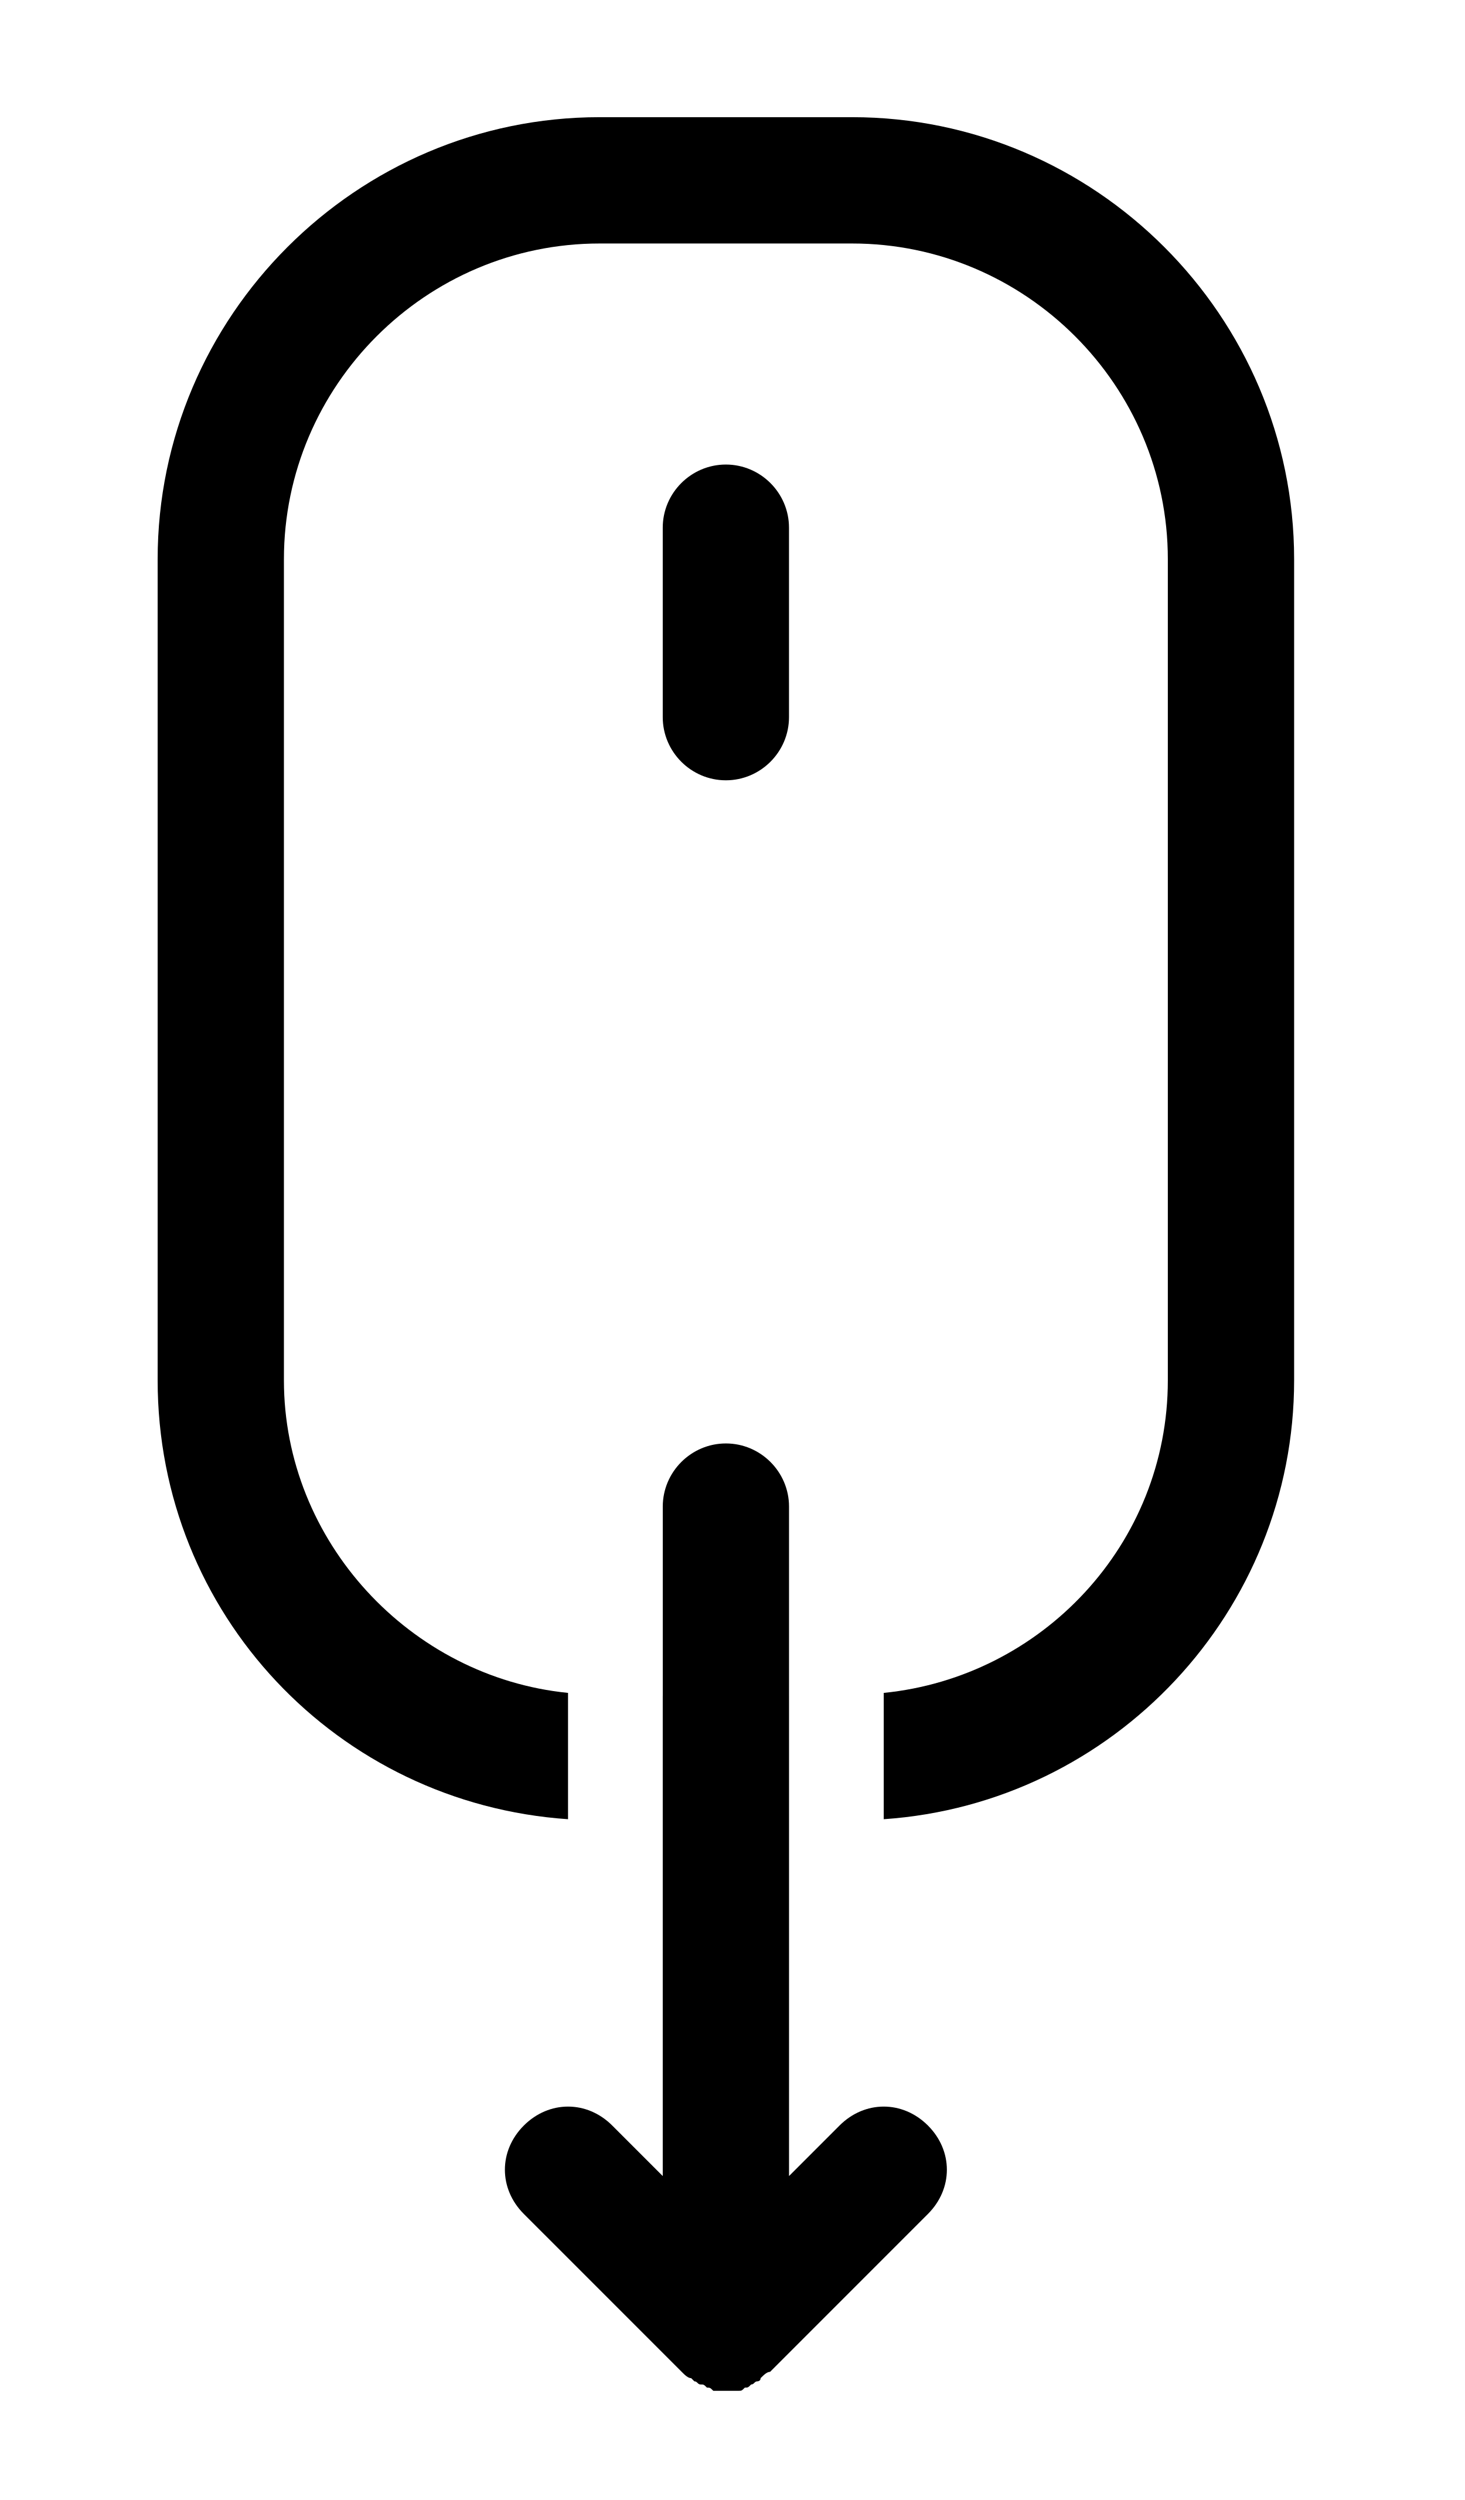 <?xml version="1.0" encoding="utf-8"?>
<!-- Generator: Adobe Illustrator 16.0.4, SVG Export Plug-In . SVG Version: 6.00 Build 0)  -->
<!DOCTYPE svg PUBLIC "-//W3C//DTD SVG 1.1//EN" "http://www.w3.org/Graphics/SVG/1.1/DTD/svg11.dtd">
<svg version="1.1" id="Ebene_1" xmlns="http://www.w3.org/2000/svg" xmlns:xlink="http://www.w3.org/1999/xlink" x="0px" y="0px"
	 width="221px" height="377px" viewBox="316 49 221 377" enable-background="new 316 49 221 377" xml:space="preserve">
<path d="M401.689,323.356v-19.049c-23.812-2.381-42.859-22.858-42.859-47.146V133.344c0-26.192,21.43-47.622,47.622-47.622h38.099
	c26.191,0,47.621,21.43,47.621,47.622v123.817c0,24.764-19.049,44.767-42.859,47.146v19.049c34.764-2.381,61.91-31.432,61.91-66.195
	V133.344c0-36.67-30.004-66.672-66.672-66.672h-38.099c-36.669,0-66.671,30.002-66.671,66.672v123.817
	C339.781,292.402,366.925,320.975,401.689,323.356z"/>
<path d="M425.5,166.678c5.238,0,9.523-4.286,9.523-9.524v-28.573c0-5.238-4.285-9.523-9.523-9.523s-9.523,4.285-9.523,9.523v28.573
	C415.977,162.392,420.262,166.678,425.5,166.678z"/>
<path d="M415.977,304.784v19.05v53.337l-7.619-7.619c-1.905-1.905-4.287-2.857-6.668-2.857s-4.762,0.952-6.668,2.857
	c-3.81,3.81-3.81,9.523,0,13.334l6.668,6.667l17.145,17.145l0,0c0.477,0.477,0.952,0.952,1.43,0.952l0.477,0.478
	c0.477,0,0.477,0.476,0.951,0.476c0.477,0,0.479,0,0.953,0.477c0.477,0,0.477,0,0.953,0.478c0.475,0,1.428,0,1.904,0
	s1.428,0,1.904,0s0.477,0,0.951-0.478c0.479,0,0.479,0,0.953-0.477c0.477,0,0.477-0.476,0.953-0.476c0,0,0.475,0,0.475-0.478
	c0.479-0.477,0.953-0.952,1.43-0.952l0,0l17.145-17.145l6.668-6.667c3.809-3.811,3.809-9.524,0-13.334
	c-1.906-1.905-4.287-2.857-6.668-2.857s-4.762,0.952-6.668,2.857l-7.619,7.619v-53.337v-19.05V276.21
	c0-5.237-4.285-9.523-9.523-9.523s-9.523,4.286-9.523,9.523v28.574H415.977z"/>
</svg>
